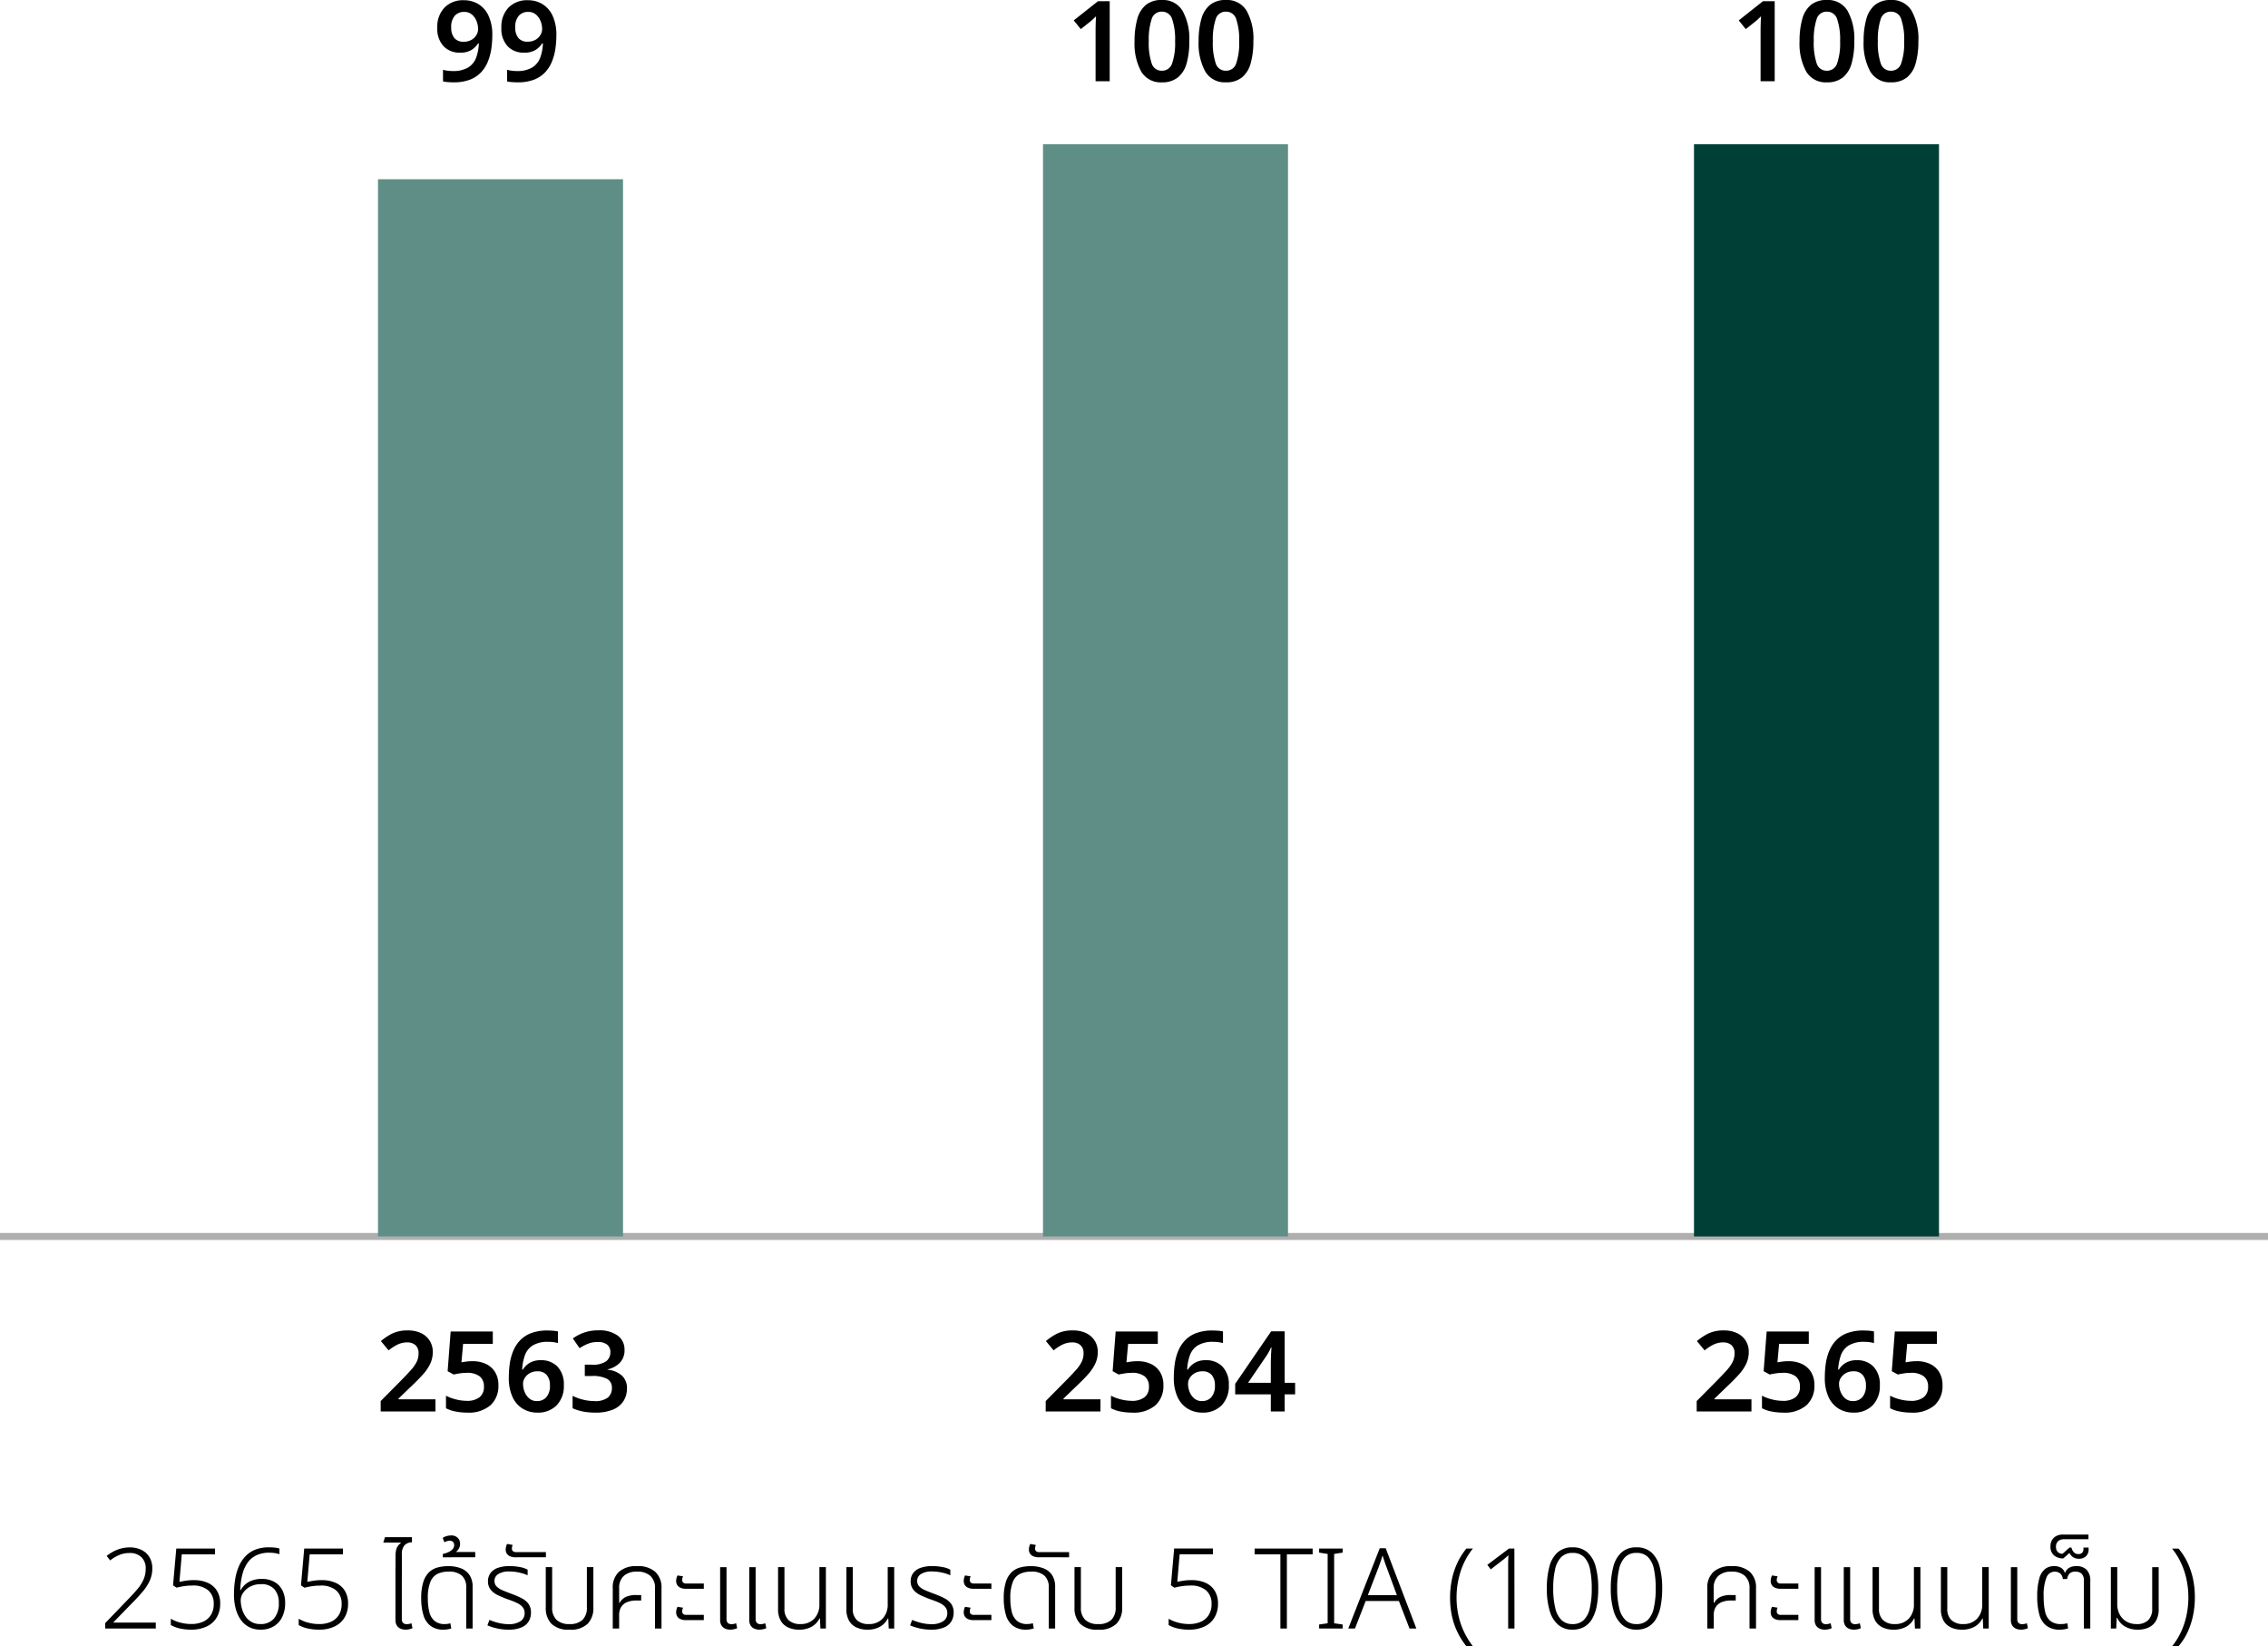 <svg xmlns="http://www.w3.org/2000/svg" width="324" height="235.127" viewBox="0 0 324 235.127">
  <g id="Group_46463" data-name="Group 46463" transform="translate(17965 -18656.4)">
    <g id="Group_46459" data-name="Group 46459" transform="translate(-18093 17980)">
      <path id="Path_112713" data-name="Path 112713" d="M-.672-6.544A13.194,13.194,0,0,1-.816-4.6a7.791,7.791,0,0,1-.5,1.824,4.946,4.946,0,0,1-.976,1.52A4.261,4.261,0,0,1-3.88-.216,6.486,6.486,0,0,1-6.224.16q-.32,0-.768-.032a4.739,4.739,0,0,1-.72-.1V-1.632a5.059,5.059,0,0,0,1.376.176,4.094,4.094,0,0,0,2.24-.52A2.791,2.791,0,0,0-2.968-3.392a6.676,6.676,0,0,0,.376-2.016h-.1a3.224,3.224,0,0,1-.944.936A3,3,0,0,1-5.3-4.08,3.1,3.1,0,0,1-7.64-5.008a3.644,3.644,0,0,1-.888-2.624A3.956,3.956,0,0,1-7.5-10.52a3.692,3.692,0,0,1,2.768-1.048,3.963,3.963,0,0,1,2.056.544A3.79,3.79,0,0,1-1.216-9.368,6.422,6.422,0,0,1-.672-6.544ZM-4.7-9.9a1.741,1.741,0,0,0-1.328.544,2.407,2.407,0,0,0-.512,1.7,2.267,2.267,0,0,0,.44,1.48,1.648,1.648,0,0,0,1.352.536,2.163,2.163,0,0,0,1.088-.264,1.9,1.9,0,0,0,.712-.68A1.638,1.638,0,0,0-2.7-7.44a3.075,3.075,0,0,0-.224-1.152,2.365,2.365,0,0,0-.664-.936A1.651,1.651,0,0,0-4.7-9.9ZM8.48-6.544A13.194,13.194,0,0,1,8.336-4.6a7.791,7.791,0,0,1-.5,1.824,4.946,4.946,0,0,1-.976,1.52A4.261,4.261,0,0,1,5.272-.216,6.486,6.486,0,0,1,2.928.16q-.32,0-.768-.032a4.739,4.739,0,0,1-.72-.1V-1.632a5.059,5.059,0,0,0,1.376.176,4.094,4.094,0,0,0,2.24-.52A2.791,2.791,0,0,0,6.184-3.392,6.676,6.676,0,0,0,6.56-5.408h-.1a3.224,3.224,0,0,1-.944.936,3,3,0,0,1-1.664.392,3.1,3.1,0,0,1-2.344-.928A3.644,3.644,0,0,1,.624-7.632,3.956,3.956,0,0,1,1.648-10.52a3.692,3.692,0,0,1,2.768-1.048,3.963,3.963,0,0,1,2.056.544A3.79,3.79,0,0,1,7.936-9.368,6.422,6.422,0,0,1,8.48-6.544ZM4.448-9.9A1.741,1.741,0,0,0,3.12-9.36a2.407,2.407,0,0,0-.512,1.7,2.267,2.267,0,0,0,.44,1.48A1.648,1.648,0,0,0,4.4-5.648a2.163,2.163,0,0,0,1.088-.264,1.9,1.9,0,0,0,.712-.68,1.638,1.638,0,0,0,.248-.848,3.075,3.075,0,0,0-.224-1.152,2.365,2.365,0,0,0-.664-.936A1.651,1.651,0,0,0,4.448-9.9Z" transform="translate(199 688)"/>
      <path id="Path_112714" data-name="Path 112714" d="M-7.472,0H-9.488V-7.12q0-.512.016-1.088t.048-1.072q-.16.16-.392.384a5.774,5.774,0,0,1-.5.432L-11.6-7.44l-1.008-1.248,3.456-2.736h1.68ZM3.9-5.712A11.32,11.32,0,0,1,3.52-2.56,3.94,3.94,0,0,1,2.272-.544,3.511,3.511,0,0,1-.016.16a3.214,3.214,0,0,1-2.96-1.552,8.321,8.321,0,0,1-.944-4.32,11.407,11.407,0,0,1,.384-3.16A3.967,3.967,0,0,1-2.3-10.9a3.478,3.478,0,0,1,2.28-.7,3.237,3.237,0,0,1,2.96,1.552A8.244,8.244,0,0,1,3.9-5.712Zm-5.792,0A9.234,9.234,0,0,0-1.48-2.56,1.472,1.472,0,0,0-.016-1.5,1.489,1.489,0,0,0,1.448-2.552a8.9,8.9,0,0,0,.424-3.16,8.981,8.981,0,0,0-.424-3.16A1.491,1.491,0,0,0-.016-9.936,1.473,1.473,0,0,0-1.48-8.872,9.307,9.307,0,0,0-1.888-5.712Zm14.944,0a11.32,11.32,0,0,1-.384,3.152A3.94,3.94,0,0,1,11.424-.544a3.511,3.511,0,0,1-2.288.7,3.214,3.214,0,0,1-2.96-1.552,8.321,8.321,0,0,1-.944-4.32,11.407,11.407,0,0,1,.384-3.16A3.967,3.967,0,0,1,6.856-10.9a3.478,3.478,0,0,1,2.28-.7,3.237,3.237,0,0,1,2.96,1.552A8.244,8.244,0,0,1,13.056-5.712Zm-5.792,0A9.234,9.234,0,0,0,7.672-2.56,1.472,1.472,0,0,0,9.136-1.5,1.489,1.489,0,0,0,10.6-2.552a8.9,8.9,0,0,0,.424-3.16,8.981,8.981,0,0,0-.424-3.16A1.491,1.491,0,0,0,9.136-9.936,1.473,1.473,0,0,0,7.672-8.872,9.307,9.307,0,0,0,7.264-5.712Z" transform="translate(294 688)"/>
      <path id="Path_112715" data-name="Path 112715" d="M-7.472,0H-9.488V-7.12q0-.512.016-1.088t.048-1.072q-.16.16-.392.384a5.774,5.774,0,0,1-.5.432L-11.6-7.44l-1.008-1.248,3.456-2.736h1.68ZM3.9-5.712A11.32,11.32,0,0,1,3.52-2.56,3.94,3.94,0,0,1,2.272-.544,3.511,3.511,0,0,1-.016.16a3.214,3.214,0,0,1-2.96-1.552,8.321,8.321,0,0,1-.944-4.32,11.407,11.407,0,0,1,.384-3.16A3.967,3.967,0,0,1-2.3-10.9a3.478,3.478,0,0,1,2.28-.7,3.237,3.237,0,0,1,2.96,1.552A8.244,8.244,0,0,1,3.9-5.712Zm-5.792,0A9.234,9.234,0,0,0-1.48-2.56,1.472,1.472,0,0,0-.016-1.5,1.489,1.489,0,0,0,1.448-2.552a8.9,8.9,0,0,0,.424-3.16,8.981,8.981,0,0,0-.424-3.16A1.491,1.491,0,0,0-.016-9.936,1.473,1.473,0,0,0-1.48-8.872,9.307,9.307,0,0,0-1.888-5.712Zm14.944,0a11.32,11.32,0,0,1-.384,3.152A3.94,3.94,0,0,1,11.424-.544a3.511,3.511,0,0,1-2.288.7,3.214,3.214,0,0,1-2.96-1.552,8.321,8.321,0,0,1-.944-4.32,11.407,11.407,0,0,1,.384-3.16A3.967,3.967,0,0,1,6.856-10.9a3.478,3.478,0,0,1,2.28-.7,3.237,3.237,0,0,1,2.96,1.552A8.244,8.244,0,0,1,13.056-5.712Zm-5.792,0A9.234,9.234,0,0,0,7.672-2.56,1.472,1.472,0,0,0,9.136-1.5,1.489,1.489,0,0,0,10.6-2.552a8.9,8.9,0,0,0,.424-3.16,8.981,8.981,0,0,0-.424-3.16A1.491,1.491,0,0,0,9.136-9.936,1.473,1.473,0,0,0,7.672-8.872,9.307,9.307,0,0,0,7.264-5.712Z" transform="translate(389 688)"/>
      <path id="Path_112716" data-name="Path 112716" d="M-9.792,0h-7.824V-1.488L-14.7-4.432q.864-.88,1.416-1.5a5.231,5.231,0,0,0,.816-1.176A2.727,2.727,0,0,0-12.208-8.3a1.494,1.494,0,0,0-.44-1.176,1.727,1.727,0,0,0-1.192-.392,3.1,3.1,0,0,0-1.344.3,6.555,6.555,0,0,0-1.3.84l-1.1-1.328a8.045,8.045,0,0,1,1.592-1.064,4.942,4.942,0,0,1,2.264-.456,4.234,4.234,0,0,1,1.9.392A2.932,2.932,0,0,1-10.608-10.1a2.956,2.956,0,0,1,.432,1.592,3.926,3.926,0,0,1-.368,1.7,6.562,6.562,0,0,1-1.064,1.552q-.7.776-1.656,1.672L-15.072-1.84v.1h5.28Zm5.3-7.184a4.381,4.381,0,0,1,1.92.4,3.06,3.06,0,0,1,1.3,1.16A3.468,3.468,0,0,1-.8-3.76,3.7,3.7,0,0,1-1.944-.88,4.748,4.748,0,0,1-5.248.16,8.516,8.516,0,0,1-6.936,0,4.839,4.839,0,0,1-8.288-.464V-2.256a6.141,6.141,0,0,0,1.416.528A6.439,6.439,0,0,0-5.3-1.52a2.871,2.871,0,0,0,1.784-.5,1.83,1.83,0,0,0,.648-1.552,1.774,1.774,0,0,0-.608-1.448,2.926,2.926,0,0,0-1.888-.5,6.329,6.329,0,0,0-.976.08q-.512.08-.848.16l-.864-.48.432-5.664H-1.6v1.76H-5.84l-.24,2.64q.272-.048.648-.1A6.52,6.52,0,0,1-4.5-7.184ZM.688-4.864A13.9,13.9,0,0,1,.824-6.816a7.533,7.533,0,0,1,.488-1.816,4.946,4.946,0,0,1,.976-1.52,4.261,4.261,0,0,1,1.592-1.04,6.486,6.486,0,0,1,2.344-.376q.336,0,.768.032a5.157,5.157,0,0,1,.72.1v1.664a5.059,5.059,0,0,0-1.376-.176,4.094,4.094,0,0,0-2.24.52,2.747,2.747,0,0,0-1.12,1.424,7.3,7.3,0,0,0-.384,2.024h.1a2.875,2.875,0,0,1,.96-.952,3,3,0,0,1,1.616-.392A3.161,3.161,0,0,1,7.648-6.4a3.647,3.647,0,0,1,.9,2.64A3.928,3.928,0,0,1,7.52-.88,3.708,3.708,0,0,1,4.752.16,3.963,3.963,0,0,1,2.7-.384,3.79,3.79,0,0,1,1.232-2.04,6.422,6.422,0,0,1,.688-4.864ZM4.72-1.488A1.728,1.728,0,0,0,6.048-2.04a2.438,2.438,0,0,0,.512-1.7,2.213,2.213,0,0,0-.448-1.464,1.652,1.652,0,0,0-1.344-.536,2.119,2.119,0,0,0-1.08.264,2.01,2.01,0,0,0-.712.672,1.561,1.561,0,0,0-.256.84,3.137,3.137,0,0,0,.224,1.16,2.355,2.355,0,0,0,.664.944A1.651,1.651,0,0,0,4.72-1.488Zm12.5-7.328a2.552,2.552,0,0,1-.68,1.864,3.431,3.431,0,0,1-1.752.936v.048a3.534,3.534,0,0,1,2.08.864,2.414,2.414,0,0,1,.7,1.808,3.333,3.333,0,0,1-.48,1.776,3.2,3.2,0,0,1-1.48,1.232A6.319,6.319,0,0,1,13.04.16,9.227,9.227,0,0,1,11.3.008a6.613,6.613,0,0,1-1.5-.472V-2.24a6.766,6.766,0,0,0,1.536.56,6.72,6.72,0,0,0,1.536.192,3,3,0,0,0,1.968-.5,1.762,1.762,0,0,0,.576-1.4,1.386,1.386,0,0,0-.672-1.264,4.467,4.467,0,0,0-2.24-.416h-.96V-6.688h.976a3.292,3.292,0,0,0,2.1-.5,1.611,1.611,0,0,0,.576-1.28,1.336,1.336,0,0,0-.448-1.072,2.021,2.021,0,0,0-1.344-.384,3.614,3.614,0,0,0-1.488.28,8.435,8.435,0,0,0-1.12.6l-.96-1.392a6.447,6.447,0,0,1,1.552-.816,6.01,6.01,0,0,1,2.112-.336,4.386,4.386,0,0,1,2.744.752A2.422,2.422,0,0,1,17.216-8.816Z" transform="translate(200 878)"/>
      <path id="Path_112717" data-name="Path 112717" d="M-9.792,0h-7.824V-1.488L-14.7-4.432q.864-.88,1.416-1.5a5.231,5.231,0,0,0,.816-1.176A2.727,2.727,0,0,0-12.208-8.3a1.494,1.494,0,0,0-.44-1.176,1.727,1.727,0,0,0-1.192-.392,3.1,3.1,0,0,0-1.344.3,6.555,6.555,0,0,0-1.3.84l-1.1-1.328a8.045,8.045,0,0,1,1.592-1.064,4.942,4.942,0,0,1,2.264-.456,4.234,4.234,0,0,1,1.9.392A2.932,2.932,0,0,1-10.608-10.1a2.956,2.956,0,0,1,.432,1.592,3.926,3.926,0,0,1-.368,1.7,6.562,6.562,0,0,1-1.064,1.552q-.7.776-1.656,1.672L-15.072-1.84v.1h5.28Zm5.3-7.184a4.381,4.381,0,0,1,1.92.4,3.06,3.06,0,0,1,1.3,1.16A3.468,3.468,0,0,1-.8-3.76,3.7,3.7,0,0,1-1.944-.88,4.748,4.748,0,0,1-5.248.16,8.516,8.516,0,0,1-6.936,0,4.839,4.839,0,0,1-8.288-.464V-2.256a6.141,6.141,0,0,0,1.416.528A6.439,6.439,0,0,0-5.3-1.52a2.871,2.871,0,0,0,1.784-.5,1.83,1.83,0,0,0,.648-1.552,1.774,1.774,0,0,0-.608-1.448,2.926,2.926,0,0,0-1.888-.5,6.329,6.329,0,0,0-.976.08q-.512.08-.848.16l-.864-.48.432-5.664H-1.6v1.76H-5.84l-.24,2.64q.272-.048.648-.1A6.52,6.52,0,0,1-4.5-7.184ZM.688-4.864A13.9,13.9,0,0,1,.824-6.816a7.533,7.533,0,0,1,.488-1.816,4.946,4.946,0,0,1,.976-1.52,4.261,4.261,0,0,1,1.592-1.04,6.486,6.486,0,0,1,2.344-.376q.336,0,.768.032a5.157,5.157,0,0,1,.72.1v1.664a5.059,5.059,0,0,0-1.376-.176,4.094,4.094,0,0,0-2.24.52,2.747,2.747,0,0,0-1.12,1.424,7.3,7.3,0,0,0-.384,2.024h.1a2.875,2.875,0,0,1,.96-.952,3,3,0,0,1,1.616-.392A3.161,3.161,0,0,1,7.648-6.4a3.647,3.647,0,0,1,.9,2.64A3.928,3.928,0,0,1,7.52-.88,3.708,3.708,0,0,1,4.752.16,3.963,3.963,0,0,1,2.7-.384,3.79,3.79,0,0,1,1.232-2.04,6.422,6.422,0,0,1,.688-4.864ZM4.72-1.488A1.728,1.728,0,0,0,6.048-2.04a2.438,2.438,0,0,0,.512-1.7,2.213,2.213,0,0,0-.448-1.464,1.652,1.652,0,0,0-1.344-.536,2.119,2.119,0,0,0-1.08.264,2.01,2.01,0,0,0-.712.672,1.561,1.561,0,0,0-.256.84,3.137,3.137,0,0,0,.224,1.16,2.355,2.355,0,0,0,.664.944A1.651,1.651,0,0,0,4.72-1.488Zm13.3-.96H16.528V0H14.544V-2.448H9.456v-1.5l5.136-7.5h1.936V-4.1h1.488ZM14.544-4.1v-2.56q0-.448.016-.936T14.6-8.5q.024-.424.04-.648h-.064q-.144.32-.312.632a6.8,6.8,0,0,1-.376.616L11.3-4.1Z" transform="translate(295 878)"/>
      <path id="Path_112718" data-name="Path 112718" d="M-9.792,0h-7.824V-1.488L-14.7-4.432q.864-.88,1.416-1.5a5.231,5.231,0,0,0,.816-1.176A2.727,2.727,0,0,0-12.208-8.3a1.494,1.494,0,0,0-.44-1.176,1.727,1.727,0,0,0-1.192-.392,3.1,3.1,0,0,0-1.344.3,6.555,6.555,0,0,0-1.3.84l-1.1-1.328a8.045,8.045,0,0,1,1.592-1.064,4.942,4.942,0,0,1,2.264-.456,4.234,4.234,0,0,1,1.9.392A2.932,2.932,0,0,1-10.608-10.1a2.956,2.956,0,0,1,.432,1.592,3.926,3.926,0,0,1-.368,1.7,6.562,6.562,0,0,1-1.064,1.552q-.7.776-1.656,1.672L-15.072-1.84v.1h5.28Zm5.3-7.184a4.381,4.381,0,0,1,1.92.4,3.06,3.06,0,0,1,1.3,1.16A3.468,3.468,0,0,1-.8-3.76,3.7,3.7,0,0,1-1.944-.88,4.748,4.748,0,0,1-5.248.16,8.516,8.516,0,0,1-6.936,0,4.839,4.839,0,0,1-8.288-.464V-2.256a6.141,6.141,0,0,0,1.416.528A6.439,6.439,0,0,0-5.3-1.52a2.871,2.871,0,0,0,1.784-.5,1.83,1.83,0,0,0,.648-1.552,1.774,1.774,0,0,0-.608-1.448,2.926,2.926,0,0,0-1.888-.5,6.329,6.329,0,0,0-.976.08q-.512.08-.848.16l-.864-.48.432-5.664H-1.6v1.76H-5.84l-.24,2.64q.272-.048.648-.1A6.52,6.52,0,0,1-4.5-7.184ZM.688-4.864A13.9,13.9,0,0,1,.824-6.816a7.533,7.533,0,0,1,.488-1.816,4.946,4.946,0,0,1,.976-1.52,4.261,4.261,0,0,1,1.592-1.04,6.486,6.486,0,0,1,2.344-.376q.336,0,.768.032a5.157,5.157,0,0,1,.72.1v1.664a5.059,5.059,0,0,0-1.376-.176,4.094,4.094,0,0,0-2.24.52,2.747,2.747,0,0,0-1.12,1.424,7.3,7.3,0,0,0-.384,2.024h.1a2.875,2.875,0,0,1,.96-.952,3,3,0,0,1,1.616-.392A3.161,3.161,0,0,1,7.648-6.4a3.647,3.647,0,0,1,.9,2.64A3.928,3.928,0,0,1,7.52-.88,3.708,3.708,0,0,1,4.752.16,3.963,3.963,0,0,1,2.7-.384,3.79,3.79,0,0,1,1.232-2.04,6.422,6.422,0,0,1,.688-4.864ZM4.72-1.488A1.728,1.728,0,0,0,6.048-2.04a2.438,2.438,0,0,0,.512-1.7,2.213,2.213,0,0,0-.448-1.464,1.652,1.652,0,0,0-1.344-.536,2.119,2.119,0,0,0-1.08.264,2.01,2.01,0,0,0-.712.672,1.561,1.561,0,0,0-.256.84,3.137,3.137,0,0,0,.224,1.16,2.355,2.355,0,0,0,.664.944A1.651,1.651,0,0,0,4.72-1.488Zm9.088-5.7a4.381,4.381,0,0,1,1.92.4,3.06,3.06,0,0,1,1.3,1.16A3.468,3.468,0,0,1,17.5-3.76,3.7,3.7,0,0,1,16.36-.88a4.748,4.748,0,0,1-3.3,1.04A8.516,8.516,0,0,1,11.368,0a4.839,4.839,0,0,1-1.352-.464V-2.256a6.141,6.141,0,0,0,1.416.528,6.439,6.439,0,0,0,1.576.208,2.871,2.871,0,0,0,1.784-.5,1.83,1.83,0,0,0,.648-1.552,1.774,1.774,0,0,0-.608-1.448,2.926,2.926,0,0,0-1.888-.5,6.329,6.329,0,0,0-.976.08q-.512.08-.848.16l-.864-.48.432-5.664H16.7v1.76h-4.24l-.24,2.64q.272-.048.648-.1A6.52,6.52,0,0,1,13.808-7.184Z" transform="translate(388 878)"/>
      <line id="Line_10986" data-name="Line 10986" x2="324" transform="translate(128 853)" fill="none" stroke="#afafaf" stroke-width="1"/>
      <g id="Group_45499" data-name="Group 45499" transform="translate(181.836 702.193)">
        <rect id="Rectangle_30257" data-name="Rectangle 30257" width="35" height="151" transform="translate(0.164 -0.193)" fill="#5e8e85"/>
      </g>
      <g id="Group_45500" data-name="Group 45500" transform="translate(277.498 697)">
        <rect id="Rectangle_30257-2" data-name="Rectangle 30257" width="35" height="156" transform="translate(-0.498)" fill="#5e8e85"/>
      </g>
      <g id="Group_45501" data-name="Group 45501" transform="translate(369.93 696.705)">
        <rect id="Rectangle_30257-3" data-name="Rectangle 30257" width="35" height="156" transform="translate(0.069 0.294)" fill="#003f35"/>
      </g>
    </g>
    <path id="Path_112719" data-name="Path 112719" d="M12.256,0H5.024V-.768L8.3-4.176q.832-.848,1.384-1.52a5.564,5.564,0,0,0,.84-1.352,3.8,3.8,0,0,0,.288-1.5,2.157,2.157,0,0,0-.624-1.656,2.36,2.36,0,0,0-1.68-.584,3.8,3.8,0,0,0-1.44.272,5.556,5.556,0,0,0-1.328.784l-.5-.64a6.039,6.039,0,0,1,1.008-.656,5.15,5.15,0,0,1,1.1-.416,4.7,4.7,0,0,1,1.16-.144,3.769,3.769,0,0,1,1.72.368,2.7,2.7,0,0,1,1.128,1.04,3.039,3.039,0,0,1,.4,1.584,4.186,4.186,0,0,1-.336,1.7,6.533,6.533,0,0,1-.936,1.5A21.109,21.109,0,0,1,9.056-3.824L6.192-.88v.032h6.064ZM17.7-6.912a4.728,4.728,0,0,1,2,.392A2.924,2.924,0,0,1,21-5.384a3.412,3.412,0,0,1,.456,1.816,3.8,3.8,0,0,1-.5,1.992,3.288,3.288,0,0,1-1.44,1.288,5.046,5.046,0,0,1-2.2.448,7.231,7.231,0,0,1-1.648-.176A4.468,4.468,0,0,1,14.4-.5v-.9a5.231,5.231,0,0,0,1.328.544,6.032,6.032,0,0,0,1.584.208,4.06,4.06,0,0,0,1.7-.328,2.516,2.516,0,0,0,1.12-.968,2.871,2.871,0,0,0,.4-1.552,2.5,2.5,0,0,0-.76-1.944,3.329,3.329,0,0,0-2.312-.7,7.881,7.881,0,0,0-1.176.088,9.014,9.014,0,0,0-1.048.216L14.72-6.16l.464-5.264H20.72v.832H15.968l-.336,3.92q.336-.064.856-.152A7.317,7.317,0,0,1,17.7-6.912Zm5.728,2.048a13.067,13.067,0,0,1,.184-2.272A7.488,7.488,0,0,1,24.176-9a4.806,4.806,0,0,1,.976-1.408A3.932,3.932,0,0,1,26.56-11.3a5.342,5.342,0,0,1,1.872-.3q.4,0,.8.04a3.2,3.2,0,0,1,.688.136v.816a3.091,3.091,0,0,0-.672-.168,5.541,5.541,0,0,0-.8-.056,4.182,4.182,0,0,0-1.792.36,3.243,3.243,0,0,0-1.264,1.04,4.986,4.986,0,0,0-.76,1.672,10.386,10.386,0,0,0-.312,2.272h.064a3.013,3.013,0,0,1,.624-.784,3.013,3.013,0,0,1,1-.592,4,4,0,0,1,1.4-.224,3.567,3.567,0,0,1,1.768.416,2.867,2.867,0,0,1,1.152,1.184,3.873,3.873,0,0,1,.408,1.84,4.473,4.473,0,0,1-.424,2.008A3.136,3.136,0,0,1,29.1-.312,3.594,3.594,0,0,1,27.216.16a3.486,3.486,0,0,1-1.624-.368A3.326,3.326,0,0,1,24.4-1.248a4.9,4.9,0,0,1-.728-1.6A7.79,7.79,0,0,1,23.424-4.864ZM27.2-.64a2.457,2.457,0,0,0,1.928-.776,3.235,3.235,0,0,0,.7-2.232,2.88,2.88,0,0,0-.632-1.968,2.432,2.432,0,0,0-1.928-.72,3.154,3.154,0,0,0-1.528.352,2.744,2.744,0,0,0-1,.88,1.893,1.893,0,0,0-.352,1.056,4.589,4.589,0,0,0,.144,1.1A3.839,3.839,0,0,0,25-1.84a2.648,2.648,0,0,0,.872.864A2.481,2.481,0,0,0,27.2-.64Zm8.768-6.272a4.728,4.728,0,0,1,2,.392,2.924,2.924,0,0,1,1.3,1.136,3.412,3.412,0,0,1,.456,1.816,3.8,3.8,0,0,1-.5,1.992,3.288,3.288,0,0,1-1.44,1.288,5.046,5.046,0,0,1-2.2.448,7.231,7.231,0,0,1-1.648-.176A4.468,4.468,0,0,1,32.672-.5v-.9A5.231,5.231,0,0,0,34-.848a6.032,6.032,0,0,0,1.584.208,4.06,4.06,0,0,0,1.7-.328,2.516,2.516,0,0,0,1.12-.968,2.871,2.871,0,0,0,.4-1.552,2.5,2.5,0,0,0-.76-1.944,3.329,3.329,0,0,0-2.312-.7,7.881,7.881,0,0,0-1.176.088,9.014,9.014,0,0,0-1.048.216l-.512-.336.464-5.264h5.536v.832H34.24L33.9-6.672q.336-.064.856-.152A7.317,7.317,0,0,1,35.968-6.912ZM46.5-7.168V-10.3a3.8,3.8,0,0,1,.1-.96,1.607,1.607,0,0,1,.272-.576,2.365,2.365,0,0,1,.4-.4l-.016-.048h-2.5l.24-.768h3.856v.736A1.437,1.437,0,0,0,47.8-11.9a1.914,1.914,0,0,0-.392,1.352v3.376ZM47.936.16a1.8,1.8,0,0,1-.7-.136,1.193,1.193,0,0,1-.536-.44,1.455,1.455,0,0,1-.208-.832v-7.52h.912v7.392a.77.77,0,0,0,.184.576.746.746,0,0,0,.536.176,1.624,1.624,0,0,0,.344-.04,2.283,2.283,0,0,0,.312-.088l.144.7a2.071,2.071,0,0,1-.5.16A2.69,2.69,0,0,1,47.936.16Zm5.456,0A3.009,3.009,0,0,1,51.48-.4a3,3,0,0,1-1.008-1.576,8.4,8.4,0,0,1-.3-2.344,7.617,7.617,0,0,1,.288-2.288,3.374,3.374,0,0,1,.8-1.4,2.792,2.792,0,0,1,1.216-.7,5.542,5.542,0,0,1,1.52-.2,4.806,4.806,0,0,1,1.944.344,2.55,2.55,0,0,1,1.176.992,2.976,2.976,0,0,1,.4,1.592V0h-.912V-5.888a2.21,2.21,0,0,0-.6-1.648,2.718,2.718,0,0,0-1.96-.592,3.555,3.555,0,0,0-1.528.312A2.154,2.154,0,0,0,51.488-6.68,6.03,6.03,0,0,0,51.12-4.3a8.106,8.106,0,0,0,.2,1.888,2.441,2.441,0,0,0,.736,1.3,2.188,2.188,0,0,0,1.5.472,2.891,2.891,0,0,0,.424-.032,2.163,2.163,0,0,0,.36-.08l.128.736a3.018,3.018,0,0,1-.5.128A3.356,3.356,0,0,1,53.392.16Zm-.128-10.336v-.48a3.653,3.653,0,0,0,.776-.248,1.793,1.793,0,0,0,.608-.424.855.855,0,0,0,.232-.592.64.64,0,0,0-.16-.448.661.661,0,0,0-.512-.176,1.113,1.113,0,0,0-.376.072q-.2.072-.36.136l-.224-.608a1.8,1.8,0,0,1,.632-.28,2.654,2.654,0,0,1,.552-.072,1.3,1.3,0,0,1,.952.336,1.175,1.175,0,0,1,.344.88,1.306,1.306,0,0,1-.248.768,2.1,2.1,0,0,1-.568.56l-.064-.176h3.04v.752ZM62.656.16a7.31,7.31,0,0,1-1.688-.184,8.252,8.252,0,0,1-1.336-.424l.288-.784q.336.144.784.288a7.025,7.025,0,0,0,.96.232,6.128,6.128,0,0,0,1.04.088,2.949,2.949,0,0,0,1.616-.4,1.3,1.3,0,0,0,.624-1.168,1.3,1.3,0,0,0-.28-.864,2.3,2.3,0,0,0-.768-.576A9.747,9.747,0,0,0,62.752-4.1a14.728,14.728,0,0,1-1.64-.672,2.882,2.882,0,0,1-1.04-.808,1.883,1.883,0,0,1-.36-1.176A1.935,1.935,0,0,1,60.056-7.9a2.166,2.166,0,0,1,1.032-.752,4.866,4.866,0,0,1,1.728-.264,7.414,7.414,0,0,1,1.488.144,3.443,3.443,0,0,1,1.072.368v.8a4.415,4.415,0,0,0-.68-.256,7.171,7.171,0,0,0-.912-.208,6.172,6.172,0,0,0-1-.08,2.8,2.8,0,0,0-1.616.376,1.129,1.129,0,0,0-.528.952,1.109,1.109,0,0,0,.3.808,2.721,2.721,0,0,0,.88.56q.576.248,1.36.536a11.827,11.827,0,0,1,1.352.592,2.737,2.737,0,0,1,.968.8,2.088,2.088,0,0,1,.352,1.264,2.381,2.381,0,0,1-.328,1.24,2.174,2.174,0,0,1-1.04.864A4.6,4.6,0,0,1,62.656.16ZM63.68-10.176a1.949,1.949,0,0,1-.832-.152,1.02,1.02,0,0,1-.464-.4,1.049,1.049,0,0,1-.144-.536A1.921,1.921,0,0,1,62.3-11.7a1.176,1.176,0,0,1,.152-.384l.784.144a2.11,2.11,0,0,0-.072.232,1.106,1.106,0,0,0-.04.28.5.5,0,0,0,.144.368.662.662,0,0,0,.48.144h4.24v.736ZM71.36.16a3.429,3.429,0,0,1-2.592-.848,3.2,3.2,0,0,1-.8-2.288V-8.768h.912v5.776A2.342,2.342,0,0,0,69.5-1.248,2.555,2.555,0,0,0,71.36-.64a2.555,2.555,0,0,0,1.864-.608,2.342,2.342,0,0,0,.616-1.744V-8.768h.928v5.792A3.18,3.18,0,0,1,73.96-.688,3.457,3.457,0,0,1,71.36.16ZM77.536,0V-5.76a3.028,3.028,0,0,1,.88-2.336,3.685,3.685,0,0,1,2.592-.816,3.711,3.711,0,0,1,2.608.816A3.028,3.028,0,0,1,84.5-5.76V0h-.928V-5.744A2.268,2.268,0,0,0,82.9-7.528a2.738,2.738,0,0,0-1.888-.6,2.738,2.738,0,0,0-1.888.6,2.268,2.268,0,0,0-.672,1.784v2.08l.048.016a2.055,2.055,0,0,1,.9-.864,3.479,3.479,0,0,1,1.5-.272h.7V-4h-.672a3.279,3.279,0,0,0-1.424.264,1.766,1.766,0,0,0-.8.72,2.171,2.171,0,0,0-.256,1.08V0Zm10.48-5.68a1.864,1.864,0,0,1-.832-.16,1.014,1.014,0,0,1-.456-.408,1.129,1.129,0,0,1-.136-.552,1.722,1.722,0,0,1,.056-.416,1.527,1.527,0,0,1,.136-.368l.8.128a.921.921,0,0,0-.088.232,1.107,1.107,0,0,0-.04.28.508.508,0,0,0,.136.376.657.657,0,0,0,.472.136h2.48v.752Zm0,4.48a1.864,1.864,0,0,1-.832-.16,1.014,1.014,0,0,1-.456-.408,1.129,1.129,0,0,1-.136-.552,1.722,1.722,0,0,1,.056-.416,1.527,1.527,0,0,1,.136-.368l.8.128a.921.921,0,0,0-.088.232,1.107,1.107,0,0,0-.04.28.508.508,0,0,0,.136.376.657.657,0,0,0,.472.136h2.48V-1.2ZM94.32.16a1.8,1.8,0,0,1-.7-.136,1.193,1.193,0,0,1-.536-.44,1.455,1.455,0,0,1-.208-.832v-7.52h.912v7.392a.77.77,0,0,0,.184.576.746.746,0,0,0,.536.176,1.624,1.624,0,0,0,.344-.04,2.283,2.283,0,0,0,.312-.088l.144.7a2.072,2.072,0,0,1-.5.16A2.69,2.69,0,0,1,94.32.16Zm4.16,0a1.8,1.8,0,0,1-.7-.136,1.193,1.193,0,0,1-.536-.44,1.455,1.455,0,0,1-.208-.832v-7.52h.912v7.392a.77.77,0,0,0,.184.576.746.746,0,0,0,.536.176,1.624,1.624,0,0,0,.344-.04,2.283,2.283,0,0,0,.312-.088l.144.7a2.071,2.071,0,0,1-.5.16A2.69,2.69,0,0,1,98.48.16Zm5.648,0a3.584,3.584,0,0,1-1.544-.32,2.35,2.35,0,0,1-1.056-.968,3.267,3.267,0,0,1-.376-1.656V-8.768h.912v5.92a2.162,2.162,0,0,0,.592,1.648,2.35,2.35,0,0,0,1.68.56,2.6,2.6,0,0,0,1.992-.776,2.929,2.929,0,0,0,.728-2.088V-8.768h.928V0H107.2l-.064-1.44h-.064a2.785,2.785,0,0,1-1.1,1.168A3.577,3.577,0,0,1,104.128.16Zm9.76,0a3.584,3.584,0,0,1-1.544-.32,2.35,2.35,0,0,1-1.056-.968,3.267,3.267,0,0,1-.376-1.656V-8.768h.912v5.92a2.162,2.162,0,0,0,.592,1.648,2.35,2.35,0,0,0,1.68.56,2.6,2.6,0,0,0,1.992-.776,2.929,2.929,0,0,0,.728-2.088V-8.768h.928V0h-.784L116.9-1.44h-.064a2.785,2.785,0,0,1-1.1,1.168A3.577,3.577,0,0,1,113.888.16Zm9.152,0a7.31,7.31,0,0,1-1.688-.184,8.252,8.252,0,0,1-1.336-.424l.288-.784q.336.144.784.288a7.025,7.025,0,0,0,.96.232,6.129,6.129,0,0,0,1.04.088,2.949,2.949,0,0,0,1.616-.4,1.3,1.3,0,0,0,.624-1.168,1.3,1.3,0,0,0-.28-.864,2.3,2.3,0,0,0-.768-.576,9.747,9.747,0,0,0-1.144-.464,14.728,14.728,0,0,1-1.64-.672,2.882,2.882,0,0,1-1.04-.808,1.883,1.883,0,0,1-.36-1.176A1.935,1.935,0,0,1,120.44-7.9a2.166,2.166,0,0,1,1.032-.752,4.866,4.866,0,0,1,1.728-.264,7.414,7.414,0,0,1,1.488.144,3.443,3.443,0,0,1,1.072.368v.8a4.415,4.415,0,0,0-.68-.256,7.171,7.171,0,0,0-.912-.208,6.172,6.172,0,0,0-1-.08,2.8,2.8,0,0,0-1.616.376,1.129,1.129,0,0,0-.528.952,1.109,1.109,0,0,0,.3.808,2.721,2.721,0,0,0,.88.56q.576.248,1.36.536a11.826,11.826,0,0,1,1.352.592,2.737,2.737,0,0,1,.968.8,2.088,2.088,0,0,1,.352,1.264,2.381,2.381,0,0,1-.328,1.24,2.174,2.174,0,0,1-1.04.864A4.6,4.6,0,0,1,123.04.16ZM129.1-5.68a1.864,1.864,0,0,1-.832-.16,1.014,1.014,0,0,1-.456-.408,1.129,1.129,0,0,1-.136-.552,1.722,1.722,0,0,1,.056-.416,1.527,1.527,0,0,1,.136-.368l.8.128a.921.921,0,0,0-.088.232,1.107,1.107,0,0,0-.04.28.508.508,0,0,0,.136.376.657.657,0,0,0,.472.136h2.48v.752Zm0,4.48a1.864,1.864,0,0,1-.832-.16,1.014,1.014,0,0,1-.456-.408,1.129,1.129,0,0,1-.136-.552,1.722,1.722,0,0,1,.056-.416,1.527,1.527,0,0,1,.136-.368l.8.128a.921.921,0,0,0-.088.232,1.107,1.107,0,0,0-.04.28.508.508,0,0,0,.136.376.657.657,0,0,0,.472.136h2.48V-1.2Zm7.5,1.36A3.009,3.009,0,0,1,134.7-.4a3,3,0,0,1-1.008-1.576,8.4,8.4,0,0,1-.3-2.344,7.617,7.617,0,0,1,.288-2.288,3.374,3.374,0,0,1,.8-1.4,2.792,2.792,0,0,1,1.216-.7,5.542,5.542,0,0,1,1.52-.2,4.806,4.806,0,0,1,1.944.344,2.55,2.55,0,0,1,1.176.992,2.976,2.976,0,0,1,.4,1.592V0h-.912V-5.888a2.21,2.21,0,0,0-.6-1.648,2.718,2.718,0,0,0-1.96-.592,3.555,3.555,0,0,0-1.528.312A2.154,2.154,0,0,0,134.7-6.68a6.03,6.03,0,0,0-.368,2.376,8.106,8.106,0,0,0,.2,1.888,2.44,2.44,0,0,0,.736,1.3,2.188,2.188,0,0,0,1.5.472,2.891,2.891,0,0,0,.424-.032,2.163,2.163,0,0,0,.36-.08l.128.736a3.018,3.018,0,0,1-.5.128A3.355,3.355,0,0,1,136.608.16Zm1.824-10.336a1.949,1.949,0,0,1-.832-.152,1.02,1.02,0,0,1-.464-.4,1.049,1.049,0,0,1-.144-.536,1.92,1.92,0,0,1,.056-.432,1.175,1.175,0,0,1,.152-.384l.784.144a2.111,2.111,0,0,0-.072.232,1.107,1.107,0,0,0-.04.28.5.5,0,0,0,.144.368.662.662,0,0,0,.48.144h4.24v.736ZM146.9.16A3.429,3.429,0,0,1,144.3-.688a3.2,3.2,0,0,1-.8-2.288V-8.768h.912v5.776a2.342,2.342,0,0,0,.616,1.744A2.555,2.555,0,0,0,146.9-.64a2.555,2.555,0,0,0,1.864-.608,2.342,2.342,0,0,0,.616-1.744V-8.768h.928v5.792A3.18,3.18,0,0,1,149.5-.688,3.457,3.457,0,0,1,146.9.16ZM160.24-6.912a4.728,4.728,0,0,1,2,.392,2.924,2.924,0,0,1,1.3,1.136A3.412,3.412,0,0,1,164-3.568a3.8,3.8,0,0,1-.5,1.992,3.289,3.289,0,0,1-1.44,1.288,5.046,5.046,0,0,1-2.2.448,7.231,7.231,0,0,1-1.648-.176,4.468,4.468,0,0,1-1.264-.48v-.9a5.231,5.231,0,0,0,1.328.544,6.032,6.032,0,0,0,1.584.208,4.06,4.06,0,0,0,1.7-.328,2.516,2.516,0,0,0,1.12-.968,2.871,2.871,0,0,0,.4-1.552,2.5,2.5,0,0,0-.76-1.944,3.329,3.329,0,0,0-2.312-.7,7.881,7.881,0,0,0-1.176.088,9.014,9.014,0,0,0-1.048.216l-.512-.336.464-5.264h5.536v.832h-4.752l-.336,3.92q.336-.064.856-.152A7.317,7.317,0,0,1,160.24-6.912ZM173.84,0h-.928V-10.592h-3.68v-.832h8.288v.832h-3.68Zm7.968,0h-3.36V-.576l1.216-.176v-9.9l-1.216-.192v-.576h3.36v.576l-1.216.192v9.9l1.216.176Zm9.552,0-1.52-3.936H185.1L183.568,0h-.96l4.5-11.472h.848L192.336,0Zm-3.328-8.9q-.064-.16-.16-.432T187.68-9.9q-.1-.3-.176-.544-.08.272-.168.56t-.184.544q-.1.256-.16.464l-1.584,4.1h4.144Zm9.12,4.512a12.885,12.885,0,0,1,.264-2.64,10.542,10.542,0,0,1,.792-2.376,9.717,9.717,0,0,1,1.28-2.024h.928a10.177,10.177,0,0,0-1.752,3.256A12.133,12.133,0,0,0,198.08-4.4a11.73,11.73,0,0,0,.264,2.5,10.974,10.974,0,0,0,.784,2.328,11.132,11.132,0,0,0,1.288,2.1h-.928a10.408,10.408,0,0,1-1.28-2.016,10.152,10.152,0,0,1-.792-2.328A12.3,12.3,0,0,1,197.152-4.384ZM206.352,0h-.9V-9.3q0-.336.016-.624t.016-.544q-.224.208-.416.376t-.512.408l-1.584,1.232-.5-.64,3.1-2.336h.768ZM218.32-5.744a13.133,13.133,0,0,1-.216,2.52,5.781,5.781,0,0,1-.664,1.848A3.1,3.1,0,0,1,216.3-.232,3.322,3.322,0,0,1,214.64.16a3.066,3.066,0,0,1-2.016-.672A4.092,4.092,0,0,1,211.392-2.5a10.9,10.9,0,0,1-.416-3.24,11.769,11.769,0,0,1,.36-3.08,4.143,4.143,0,0,1,1.168-2.048,3.093,3.093,0,0,1,2.152-.728,3.067,3.067,0,0,1,2.12.72,4.138,4.138,0,0,1,1.176,2.032A11.575,11.575,0,0,1,218.32-5.744Zm-6.432,0a11.522,11.522,0,0,0,.3,2.848,3.42,3.42,0,0,0,.9,1.7,2.2,2.2,0,0,0,1.552.56,2.239,2.239,0,0,0,1.592-.56,3.363,3.363,0,0,0,.88-1.7,12.154,12.154,0,0,0,.28-2.848,12.9,12.9,0,0,0-.248-2.728A3.423,3.423,0,0,0,216.3-10.2a2.216,2.216,0,0,0-1.64-.6,2.2,2.2,0,0,0-1.64.608,3.575,3.575,0,0,0-.864,1.736A12.058,12.058,0,0,0,211.888-5.744Zm15.568,0a13.133,13.133,0,0,1-.216,2.52,5.781,5.781,0,0,1-.664,1.848,3.1,3.1,0,0,1-1.144,1.144,3.322,3.322,0,0,1-1.656.392,3.066,3.066,0,0,1-2.016-.672A4.092,4.092,0,0,1,220.528-2.5a10.9,10.9,0,0,1-.416-3.24,11.769,11.769,0,0,1,.36-3.08,4.143,4.143,0,0,1,1.168-2.048,3.093,3.093,0,0,1,2.152-.728,3.067,3.067,0,0,1,2.12.72,4.138,4.138,0,0,1,1.176,2.032A11.575,11.575,0,0,1,227.456-5.744Zm-6.432,0a11.522,11.522,0,0,0,.3,2.848,3.42,3.42,0,0,0,.9,1.7,2.2,2.2,0,0,0,1.552.56,2.239,2.239,0,0,0,1.592-.56,3.363,3.363,0,0,0,.88-1.7,12.154,12.154,0,0,0,.28-2.848,12.9,12.9,0,0,0-.248-2.728,3.423,3.423,0,0,0-.848-1.728,2.216,2.216,0,0,0-1.64-.6,2.2,2.2,0,0,0-1.64.608,3.575,3.575,0,0,0-.864,1.736A12.058,12.058,0,0,0,221.024-5.744ZM233.9,0V-5.76a3.028,3.028,0,0,1,.88-2.336,3.685,3.685,0,0,1,2.592-.816,3.711,3.711,0,0,1,2.608.816,3.028,3.028,0,0,1,.88,2.336V0h-.928V-5.744a2.268,2.268,0,0,0-.672-1.784,2.738,2.738,0,0,0-1.888-.6,2.738,2.738,0,0,0-1.888.6,2.268,2.268,0,0,0-.672,1.784v2.08l.048.016a2.055,2.055,0,0,1,.9-.864,3.479,3.479,0,0,1,1.5-.272h.7V-4H237.3a3.279,3.279,0,0,0-1.424.264,1.766,1.766,0,0,0-.8.72,2.171,2.171,0,0,0-.256,1.08V0Zm10.48-5.68a1.864,1.864,0,0,1-.832-.16,1.014,1.014,0,0,1-.456-.408,1.129,1.129,0,0,1-.136-.552,1.722,1.722,0,0,1,.056-.416,1.527,1.527,0,0,1,.136-.368l.8.128a.921.921,0,0,0-.088.232,1.107,1.107,0,0,0-.04.28.508.508,0,0,0,.136.376.657.657,0,0,0,.472.136h2.48v.752Zm0,4.48a1.864,1.864,0,0,1-.832-.16,1.014,1.014,0,0,1-.456-.408,1.129,1.129,0,0,1-.136-.552,1.722,1.722,0,0,1,.056-.416,1.527,1.527,0,0,1,.136-.368l.8.128a.921.921,0,0,0-.088.232,1.107,1.107,0,0,0-.04.28.508.508,0,0,0,.136.376.657.657,0,0,0,.472.136h2.48V-1.2Zm6.3,1.36a1.8,1.8,0,0,1-.7-.136,1.193,1.193,0,0,1-.536-.44,1.455,1.455,0,0,1-.208-.832v-7.52h.912v7.392a.77.77,0,0,0,.184.576.746.746,0,0,0,.536.176,1.624,1.624,0,0,0,.344-.04,2.282,2.282,0,0,0,.312-.088l.144.7a2.071,2.071,0,0,1-.5.16A2.69,2.69,0,0,1,250.688.16Zm4.16,0a1.8,1.8,0,0,1-.7-.136,1.193,1.193,0,0,1-.536-.44,1.455,1.455,0,0,1-.208-.832v-7.52h.912v7.392A.77.77,0,0,0,254.5-.8a.746.746,0,0,0,.536.176,1.624,1.624,0,0,0,.344-.04,2.283,2.283,0,0,0,.312-.088l.144.7a2.071,2.071,0,0,1-.5.16A2.69,2.69,0,0,1,254.848.16Zm5.648,0a3.584,3.584,0,0,1-1.544-.32,2.35,2.35,0,0,1-1.056-.968,3.266,3.266,0,0,1-.376-1.656V-8.768h.912v5.92a2.162,2.162,0,0,0,.592,1.648,2.35,2.35,0,0,0,1.68.56,2.6,2.6,0,0,0,1.992-.776,2.929,2.929,0,0,0,.728-2.088V-8.768h.928V0h-.784L263.5-1.44h-.064a2.785,2.785,0,0,1-1.1,1.168A3.577,3.577,0,0,1,260.5.16Zm9.76,0a3.584,3.584,0,0,1-1.544-.32,2.35,2.35,0,0,1-1.056-.968,3.266,3.266,0,0,1-.376-1.656V-8.768h.912v5.92a2.162,2.162,0,0,0,.592,1.648,2.35,2.35,0,0,0,1.68.56,2.6,2.6,0,0,0,1.992-.776,2.929,2.929,0,0,0,.728-2.088V-8.768h.928V0h-.784l-.064-1.44H273.2a2.785,2.785,0,0,1-1.1,1.168A3.577,3.577,0,0,1,270.256.16Zm8.464,0a1.8,1.8,0,0,1-.7-.136,1.193,1.193,0,0,1-.536-.44,1.455,1.455,0,0,1-.208-.832v-7.52h.912v7.392a.77.77,0,0,0,.184.576.746.746,0,0,0,.536.176,1.624,1.624,0,0,0,.344-.04,2.285,2.285,0,0,0,.312-.088l.144.7a2.071,2.071,0,0,1-.5.16A2.69,2.69,0,0,1,278.72.16Zm5.6,0a3.088,3.088,0,0,1-1.992-.576,3.061,3.061,0,0,1-1-1.632,9.487,9.487,0,0,1-.288-2.48,9.341,9.341,0,0,1,.288-2.592,2.646,2.646,0,0,1,.824-1.376,2.038,2.038,0,0,1,1.288-.416,1.824,1.824,0,0,1,1.016.248,1.275,1.275,0,0,1,.52.68h.064a1.279,1.279,0,0,1,.56-.688,1.932,1.932,0,0,1,1.008-.24,2,2,0,0,1,1.5.528,2.243,2.243,0,0,1,.512,1.616V0H287.7V-6.768a1.42,1.42,0,0,0-.32-1.056,1.249,1.249,0,0,0-.9-.3,1.124,1.124,0,0,0-.824.264,1.383,1.383,0,0,0-.344.792h-.624a1.17,1.17,0,0,0-.4-.816,1.243,1.243,0,0,0-.768-.24,1.262,1.262,0,0,0-1.168.84,6.847,6.847,0,0,0-.4,2.744A9.338,9.338,0,0,0,282.16-2.4a2.348,2.348,0,0,0,.752,1.312,2.326,2.326,0,0,0,1.52.448,3.482,3.482,0,0,0,.5-.032q.216-.032.408-.08l.1.72a2.482,2.482,0,0,1-.5.136A3.482,3.482,0,0,1,284.32.16Zm2.688-10.128a1.508,1.508,0,0,1-.832-.216,1.464,1.464,0,0,1-.528-.616l-.88.784a1.959,1.959,0,0,1-1.336-.44,1.578,1.578,0,0,1-.5-1.256,1.739,1.739,0,0,1,.24-.952,1.544,1.544,0,0,1,.632-.568,1.919,1.919,0,0,1,.856-.192h3.7v.672h-3.536a1.191,1.191,0,0,0-.784.264,1.028,1.028,0,0,0-.32.84.975.975,0,0,0,.248.7.908.908,0,0,0,.7.264l.976-.88h.288a1.392,1.392,0,0,0,.344.672.862.862,0,0,0,.648.256.708.708,0,0,0,.536-.192.709.709,0,0,0,.184-.512v-.224h.736v.224a1.3,1.3,0,0,1-.392,1.032A1.415,1.415,0,0,1,287.008-9.968ZM295.424.16A3.553,3.553,0,0,1,293.552-.3a2.731,2.731,0,0,1-1.1-1.24h-.064L292.32,0h-.768V-8.768h.912V-3.5a3.108,3.108,0,0,0,.344,1.48,2.537,2.537,0,0,0,.968,1.016,2.813,2.813,0,0,0,1.456.368,2.263,2.263,0,0,0,1.656-.56,2.215,2.215,0,0,0,.568-1.648v-5.92h.928v6a3.231,3.231,0,0,1-.376,1.64,2.368,2.368,0,0,1-1.04.968A3.518,3.518,0,0,1,295.424.16Zm8.128-4.608a12.608,12.608,0,0,1-.264,2.6,10.934,10.934,0,0,1-.776,2.36,8.676,8.676,0,0,1-1.3,2.016H300.3a9.846,9.846,0,0,0,1.3-2.1,11.209,11.209,0,0,0,.768-2.36,12.313,12.313,0,0,0,.256-2.512,12.392,12.392,0,0,0-.256-2.528,10.931,10.931,0,0,0-.776-2.36,9.722,9.722,0,0,0-1.3-2.088h.928a9.005,9.005,0,0,1,1.3,2.032,10.991,10.991,0,0,1,.776,2.344A12.459,12.459,0,0,1,303.552-4.448Z" transform="translate(-17955 18889)"/>
  </g>
</svg>
